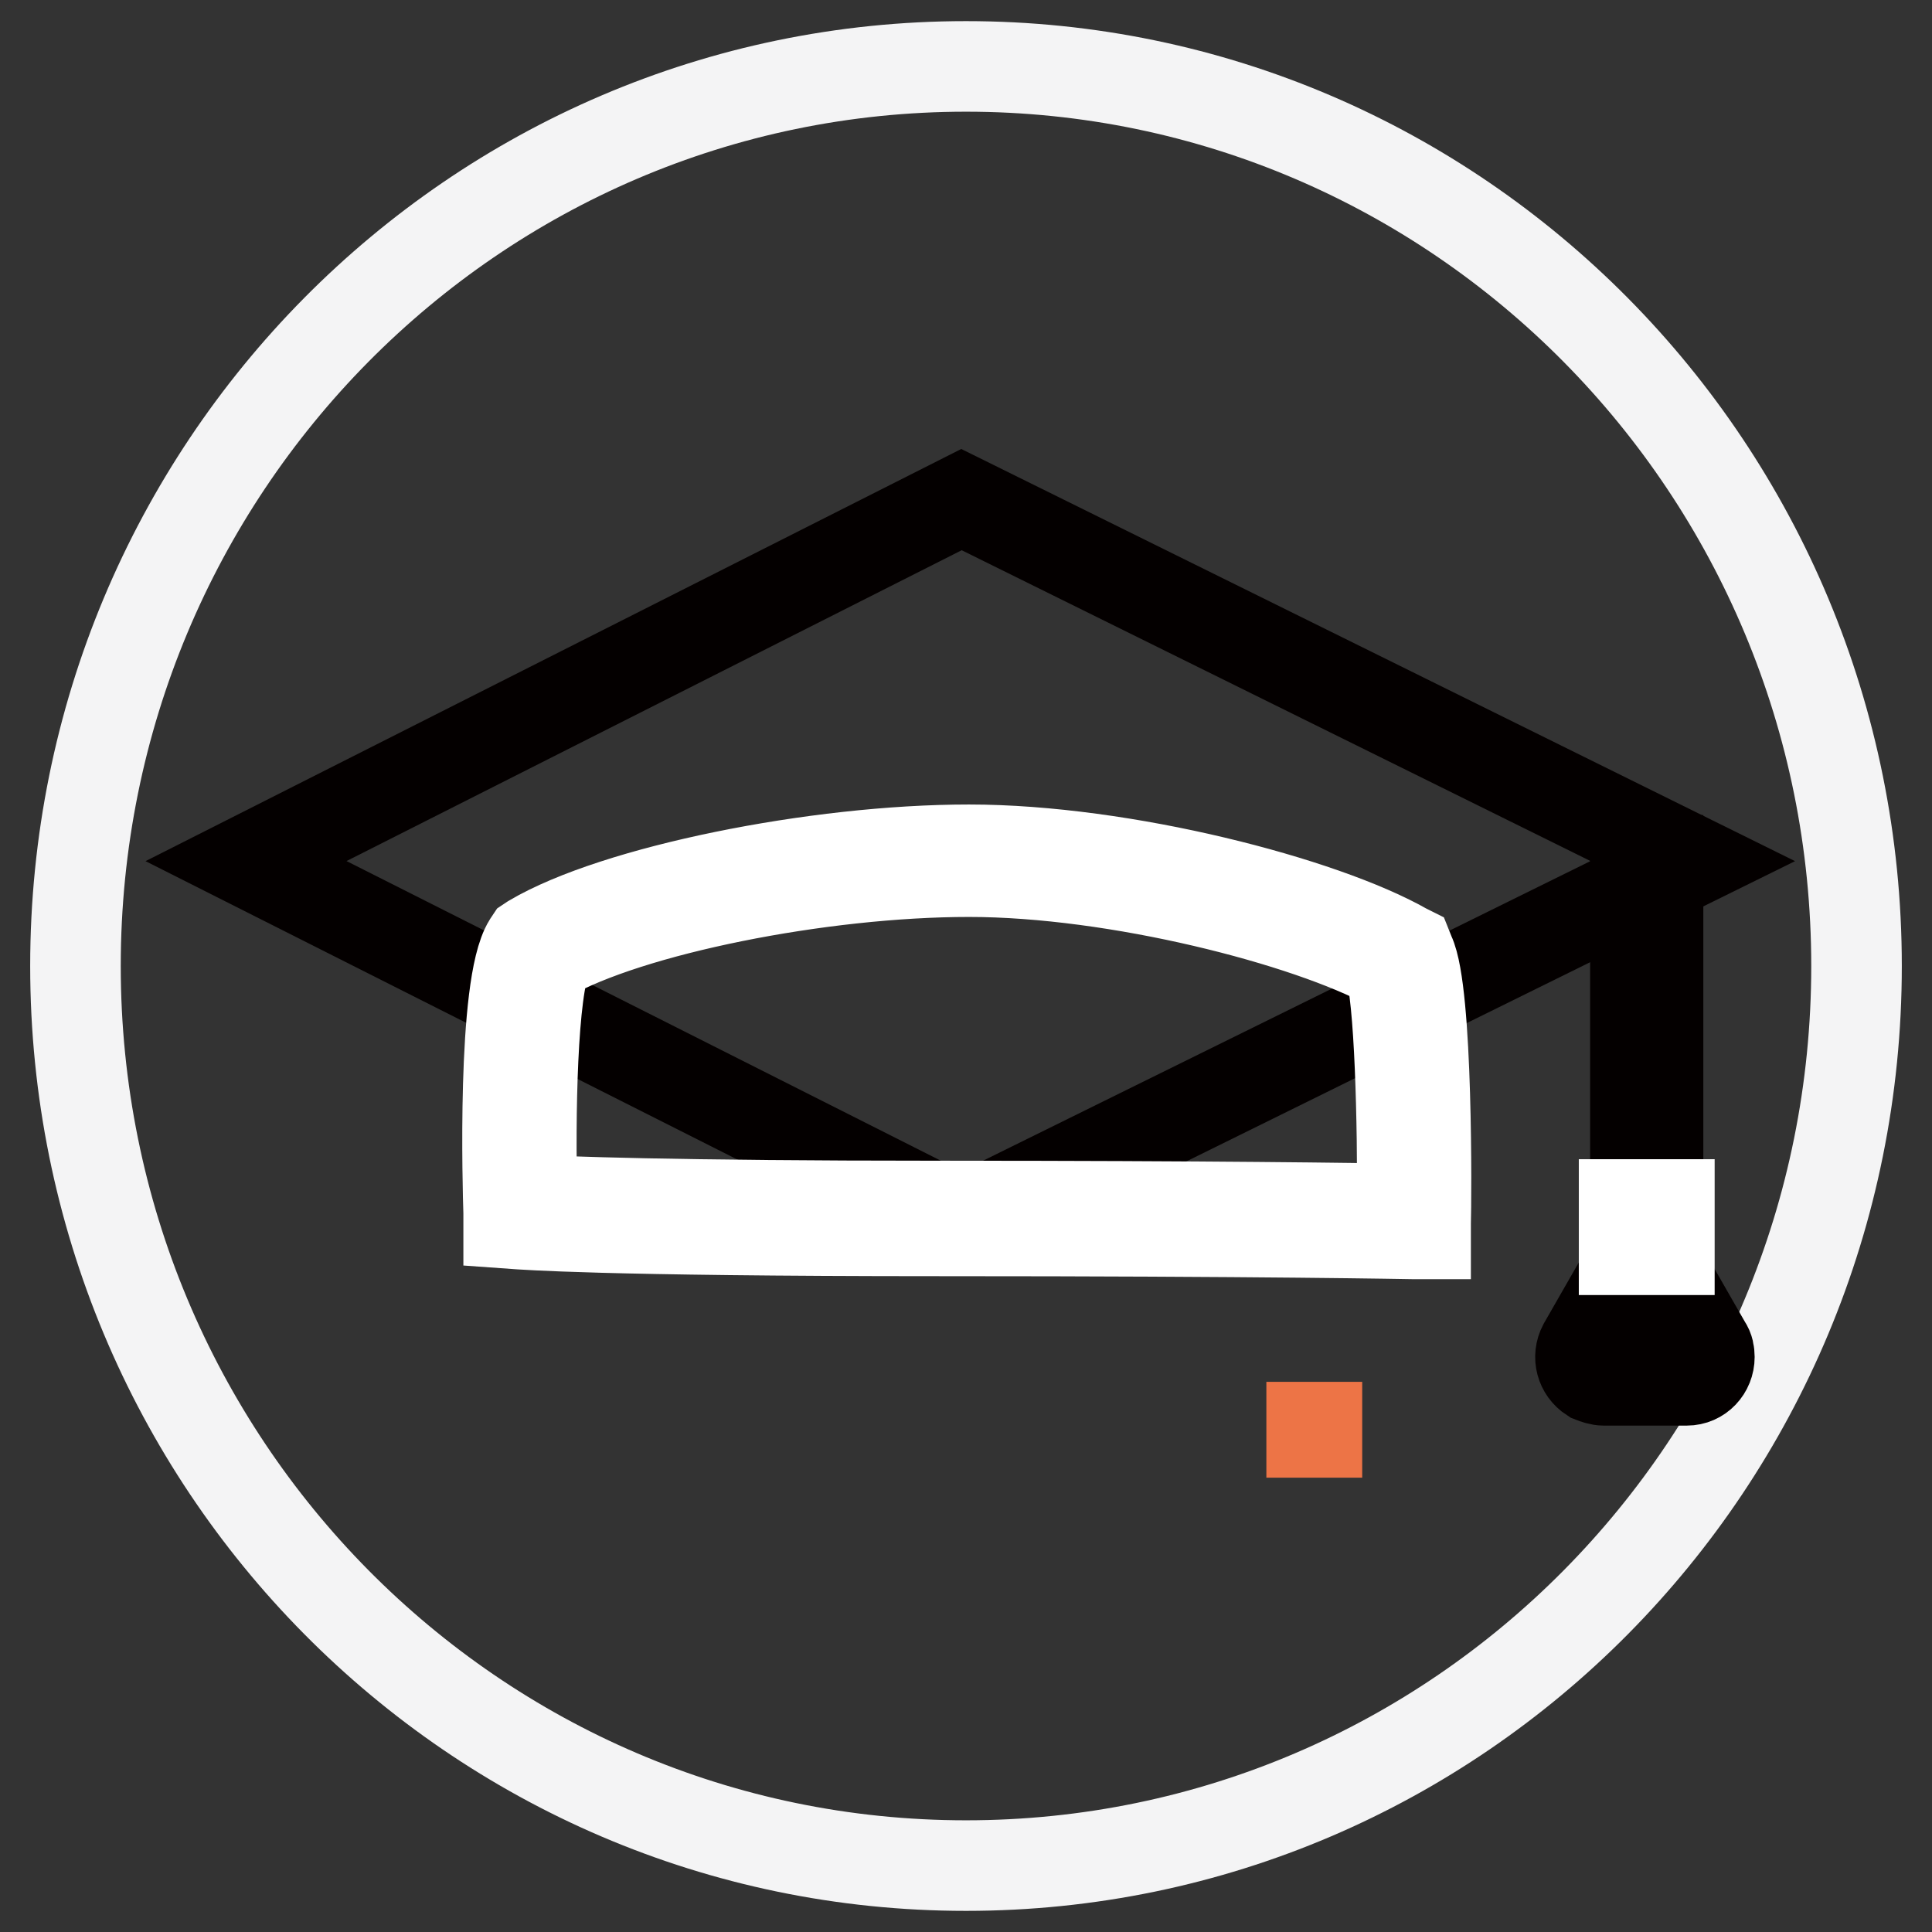 <?xml version="1.0" encoding="utf-8"?>
<!-- Svg Vector Icons : http://www.onlinewebfonts.com/icon -->
<!DOCTYPE svg PUBLIC "-//W3C//DTD SVG 1.1//EN" "http://www.w3.org/Graphics/SVG/1.1/DTD/svg11.dtd">
<svg version="1.1" xmlns="http://www.w3.org/2000/svg" xmlns:xlink="http://www.w3.org/1999/xlink" x="0px" y="0px" viewBox="0 0 256 256" enable-background="new 0 0 256 256" xml:space="preserve">
<rect x="0" y="0" width="256" height="256" fill="#333333" stroke="none"/>
<g> <path stroke-width="12" fill-opacity="0" stroke="#f4f4f5"  d="M10,128c0,65.8,52.8,119.2,118,119.2c65.2,0,118-53.3,118-119.2C246,62.2,193.2,8.8,128,8.8 C62.8,8.8,10,62.2,10,128L10,128z"/> <path stroke-width="12" fill-opacity="0" stroke="#040000"  d="M216.7,114h3v57.1h-3V114z"/> <path stroke-width="12" fill-opacity="0" stroke="#ed7446"  d="M173.8,189.1h0.7v0.7h-0.7V189.1z"/> <path stroke-width="12" fill-opacity="0" stroke="#040000"  d="M212.5,182.9h11c1.7,0,3-1.4,3-3.1c0-0.5-0.1-1.1-0.4-1.5l-5.5-9.6c-0.8-1.5-2.7-2-4.2-1.1 c-0.5,0.3-0.8,0.7-1.1,1.1l-5.5,9.6c-0.8,1.5-0.3,3.3,1.1,4.2C211.4,182.7,212,182.9,212.5,182.9L212.5,182.9z"/> <path stroke-width="12" fill-opacity="0" stroke="#ffffff"  d="M215.2,159.6h6v6h-6V159.6z"/> <path stroke-width="12" fill-opacity="0" stroke="#040000"  d="M127.4,161.9l-94.8-47.8l94.8-47.9l96.9,47.9L127.4,161.9z"/> <path stroke-width="12" fill-opacity="0" stroke="#040000"  d="M187.4,161.9c0,0-19.5-0.4-62.8-0.4c-45.9,0-55.6-0.9-55.6-0.9S68,131,71.3,125.7 c10.5-6.2,36.4-11.7,57.1-11.7c20.4,0,46.4,6.8,57,12.9C187.7,131.7,187.4,161.9,187.4,161.9z"/> <path stroke-width="12" fill-opacity="0" stroke="#ffffff"  d="M188.9,163.5l-1.6,0c-0.2,0-19.9-0.4-62.8-0.4c-45.4,0-55.3-0.9-55.7-0.9l-1.4-0.1l0-1.4 c-0.1-3.1-0.9-30.1,2.6-35.7l0.2-0.3l0.3-0.2c11-6.5,37.6-11.9,57.9-11.9c20.5,0,46.9,6.9,57.8,13.1l0.4,0.2l0.2,0.5 c2.4,5,2.2,32.6,2.1,35.7L188.9,163.5z M70.5,159c4,0.2,17.7,0.8,54,0.8c36,0,55.8,0.3,61.3,0.4c0.1-11.2-0.3-28.2-1.7-32.3 c-10.9-5.9-36.1-12.4-55.7-12.4c-19.7,0-45,5.1-55.9,11.3C70.5,131,70.2,148,70.5,159L70.5,159z"/></g>
</svg>
